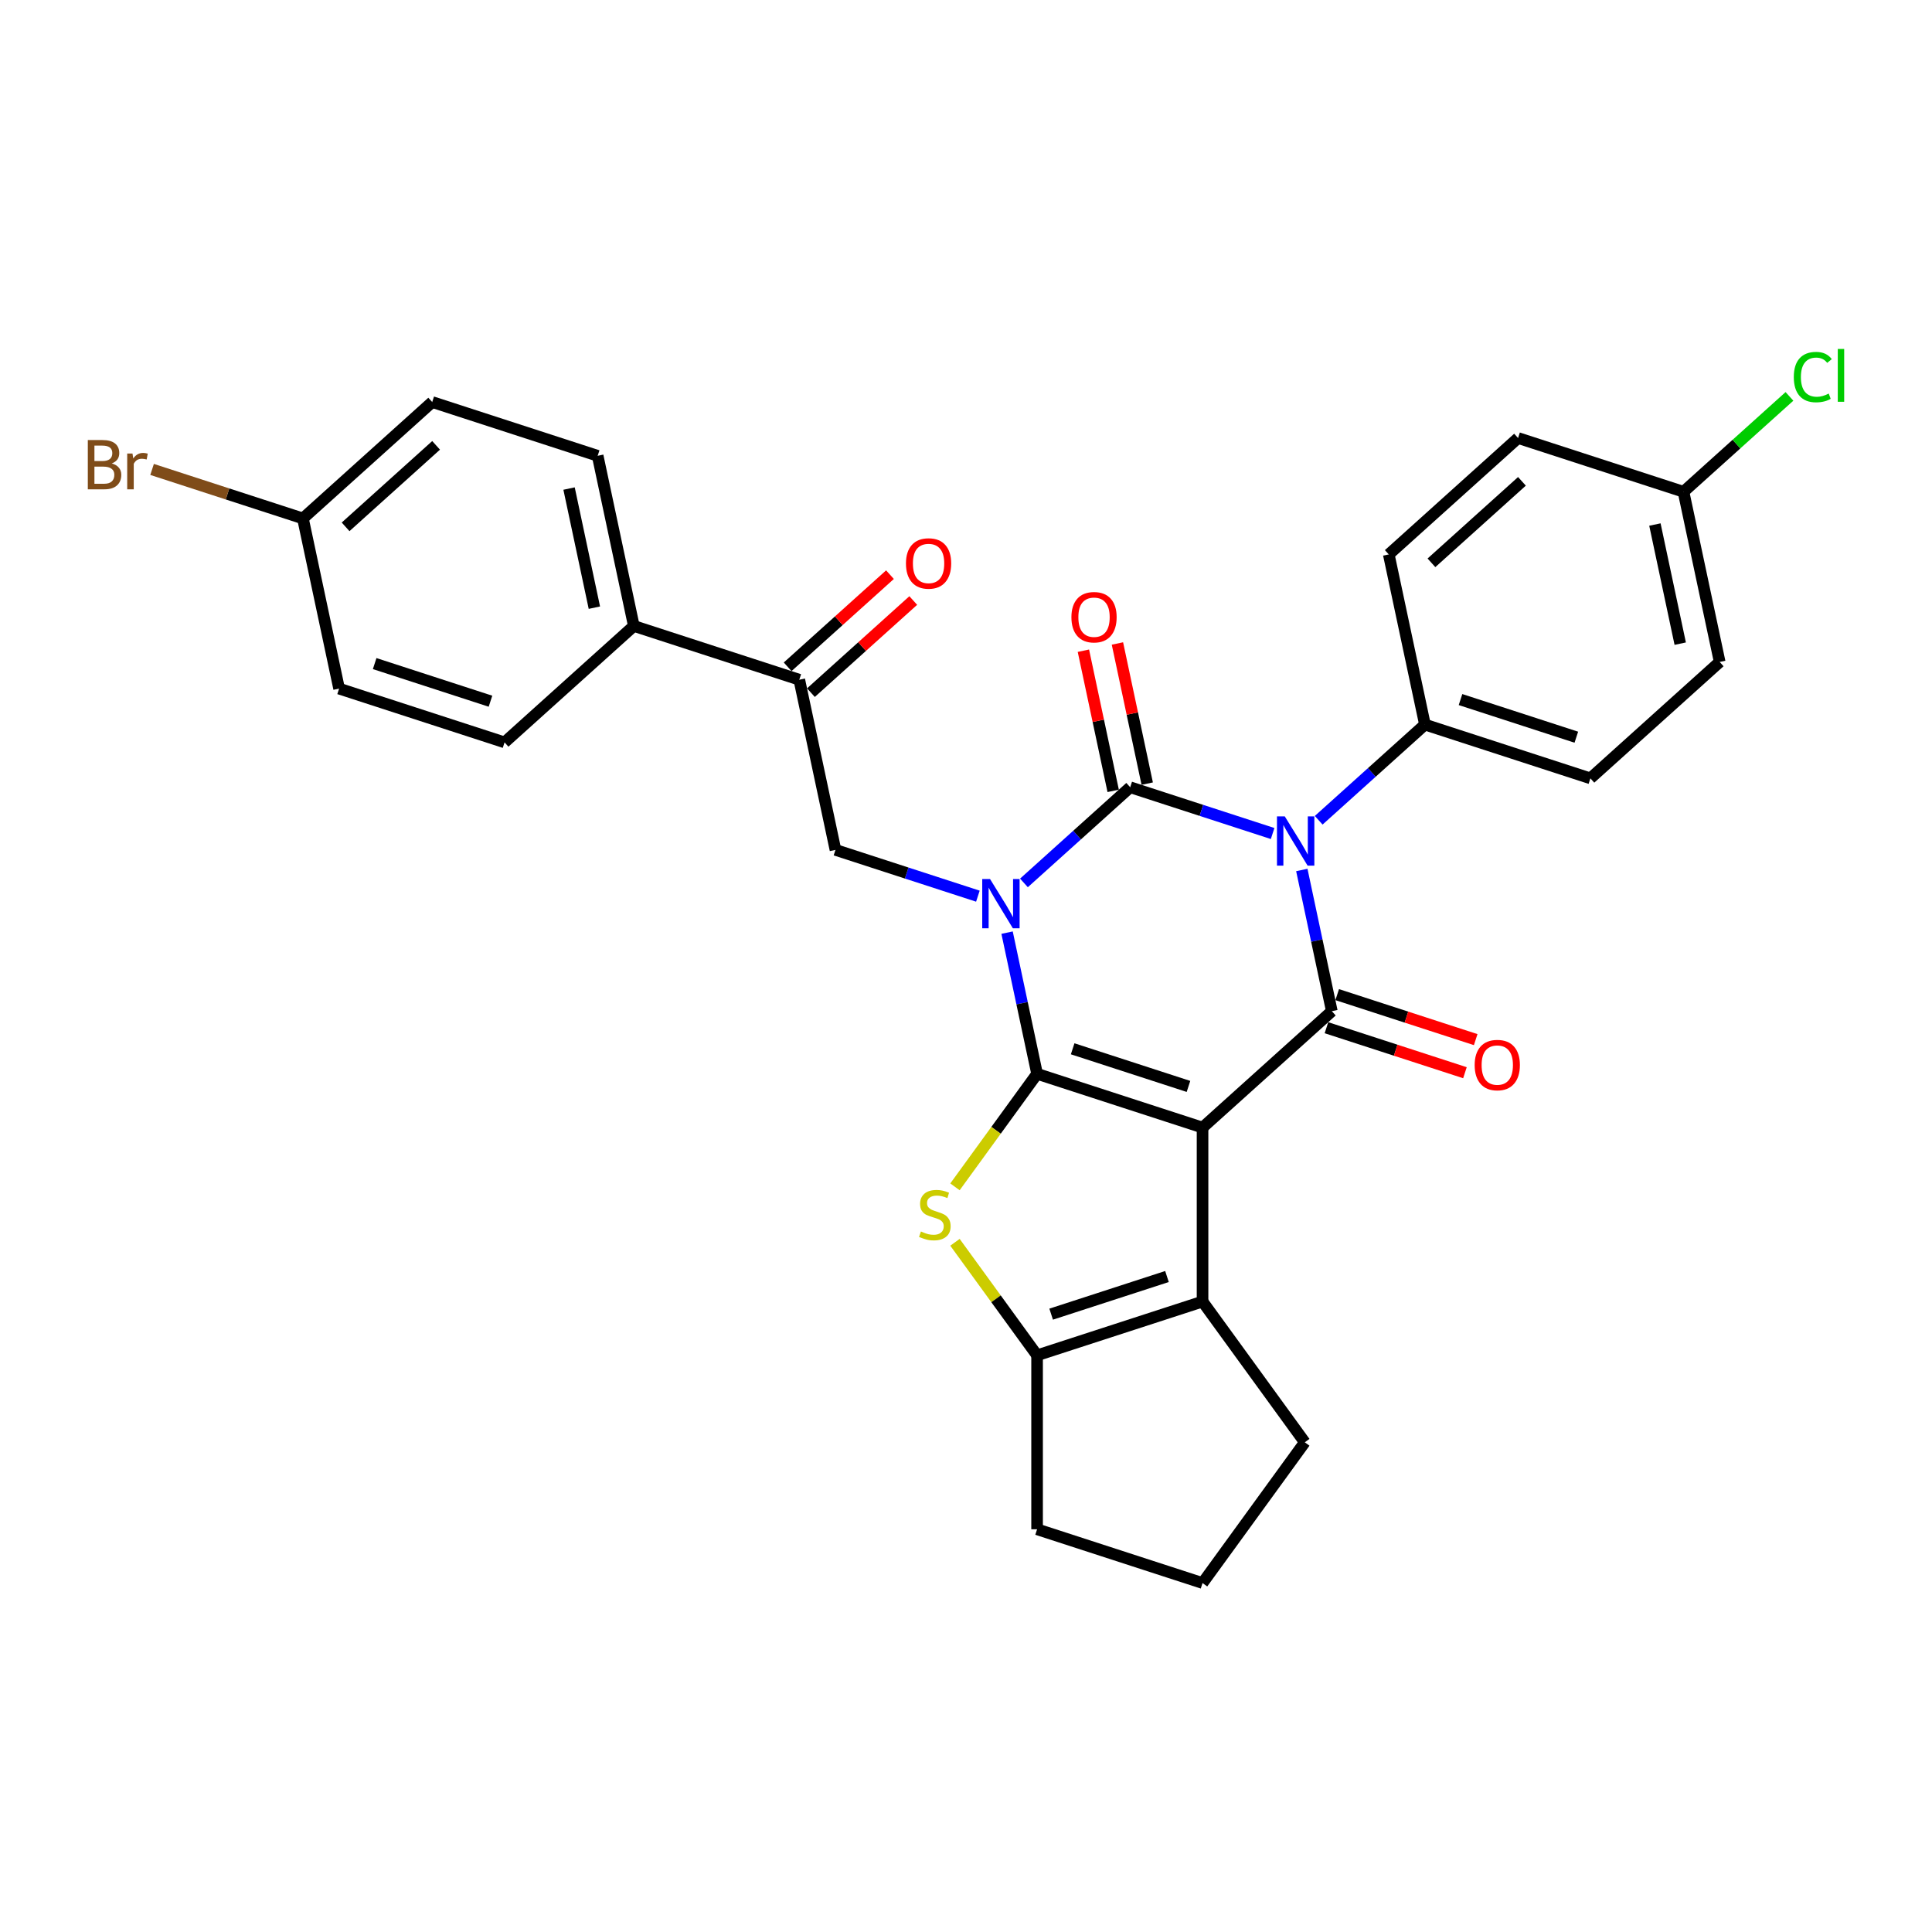 <?xml version='1.0' encoding='iso-8859-1'?>
<svg version='1.1' baseProfile='full'
              xmlns='http://www.w3.org/2000/svg'
                      xmlns:rdkit='http://www.rdkit.org/xml'
                      xmlns:xlink='http://www.w3.org/1999/xlink'
                  xml:space='preserve'
width='1000px' height='1000px' viewBox='0 0 1000 1000'>
<!-- END OF HEADER -->
<rect style='opacity:1.0;fill:#FFFFFF;stroke:none' width='1000' height='1000' x='0' y='0'> </rect>
<path class='bond-0' d='M 521.262,482.731 L 529.028,519.269' style='fill:none;fill-rule:evenodd;stroke:#0000FF;stroke-width:6px;stroke-linecap:butt;stroke-linejoin:miter;stroke-opacity:1' />
<path class='bond-0' d='M 529.028,519.269 L 536.795,555.808' style='fill:none;fill-rule:evenodd;stroke:#000000;stroke-width:6px;stroke-linecap:butt;stroke-linejoin:miter;stroke-opacity:1' />
<path class='bond-2' d='M 529.995,456.994 L 557.493,432.235' style='fill:none;fill-rule:evenodd;stroke:#0000FF;stroke-width:6px;stroke-linecap:butt;stroke-linejoin:miter;stroke-opacity:1' />
<path class='bond-2' d='M 557.493,432.235 L 584.991,407.476' style='fill:none;fill-rule:evenodd;stroke:#000000;stroke-width:6px;stroke-linecap:butt;stroke-linejoin:miter;stroke-opacity:1' />
<path class='bond-8' d='M 506.151,463.855 L 469.292,451.879' style='fill:none;fill-rule:evenodd;stroke:#0000FF;stroke-width:6px;stroke-linecap:butt;stroke-linejoin:miter;stroke-opacity:1' />
<path class='bond-8' d='M 469.292,451.879 L 432.434,439.903' style='fill:none;fill-rule:evenodd;stroke:#000000;stroke-width:6px;stroke-linecap:butt;stroke-linejoin:miter;stroke-opacity:1' />
<path class='bond-1' d='M 536.795,555.808 L 622.434,583.634' style='fill:none;fill-rule:evenodd;stroke:#000000;stroke-width:6px;stroke-linecap:butt;stroke-linejoin:miter;stroke-opacity:1' />
<path class='bond-1' d='M 555.206,542.854 L 615.153,562.332' style='fill:none;fill-rule:evenodd;stroke:#000000;stroke-width:6px;stroke-linecap:butt;stroke-linejoin:miter;stroke-opacity:1' />
<path class='bond-5' d='M 536.795,555.808 L 515.544,585.056' style='fill:none;fill-rule:evenodd;stroke:#000000;stroke-width:6px;stroke-linecap:butt;stroke-linejoin:miter;stroke-opacity:1' />
<path class='bond-5' d='M 515.544,585.056 L 494.294,614.305' style='fill:none;fill-rule:evenodd;stroke:#CCCC00;stroke-width:6px;stroke-linecap:butt;stroke-linejoin:miter;stroke-opacity:1' />
<path class='bond-6' d='M 622.434,583.634 L 622.434,673.681' style='fill:none;fill-rule:evenodd;stroke:#000000;stroke-width:6px;stroke-linecap:butt;stroke-linejoin:miter;stroke-opacity:1' />
<path class='bond-30' d='M 622.434,583.634 L 689.352,523.381' style='fill:none;fill-rule:evenodd;stroke:#000000;stroke-width:6px;stroke-linecap:butt;stroke-linejoin:miter;stroke-opacity:1' />
<path class='bond-3' d='M 584.991,407.476 L 621.849,419.452' style='fill:none;fill-rule:evenodd;stroke:#000000;stroke-width:6px;stroke-linecap:butt;stroke-linejoin:miter;stroke-opacity:1' />
<path class='bond-3' d='M 621.849,419.452 L 658.708,431.428' style='fill:none;fill-rule:evenodd;stroke:#0000FF;stroke-width:6px;stroke-linecap:butt;stroke-linejoin:miter;stroke-opacity:1' />
<path class='bond-11' d='M 593.799,405.604 L 586.089,369.335' style='fill:none;fill-rule:evenodd;stroke:#000000;stroke-width:6px;stroke-linecap:butt;stroke-linejoin:miter;stroke-opacity:1' />
<path class='bond-11' d='M 586.089,369.335 L 578.38,333.067' style='fill:none;fill-rule:evenodd;stroke:#FF0000;stroke-width:6px;stroke-linecap:butt;stroke-linejoin:miter;stroke-opacity:1' />
<path class='bond-11' d='M 576.183,409.348 L 568.474,373.08' style='fill:none;fill-rule:evenodd;stroke:#000000;stroke-width:6px;stroke-linecap:butt;stroke-linejoin:miter;stroke-opacity:1' />
<path class='bond-11' d='M 568.474,373.08 L 560.765,336.811' style='fill:none;fill-rule:evenodd;stroke:#FF0000;stroke-width:6px;stroke-linecap:butt;stroke-linejoin:miter;stroke-opacity:1' />
<path class='bond-4' d='M 673.819,450.304 L 681.585,486.842' style='fill:none;fill-rule:evenodd;stroke:#0000FF;stroke-width:6px;stroke-linecap:butt;stroke-linejoin:miter;stroke-opacity:1' />
<path class='bond-4' d='M 681.585,486.842 L 689.352,523.381' style='fill:none;fill-rule:evenodd;stroke:#000000;stroke-width:6px;stroke-linecap:butt;stroke-linejoin:miter;stroke-opacity:1' />
<path class='bond-9' d='M 682.552,424.567 L 710.05,399.808' style='fill:none;fill-rule:evenodd;stroke:#0000FF;stroke-width:6px;stroke-linecap:butt;stroke-linejoin:miter;stroke-opacity:1' />
<path class='bond-9' d='M 710.05,399.808 L 737.548,375.049' style='fill:none;fill-rule:evenodd;stroke:#000000;stroke-width:6px;stroke-linecap:butt;stroke-linejoin:miter;stroke-opacity:1' />
<path class='bond-12' d='M 686.569,531.945 L 722.41,543.59' style='fill:none;fill-rule:evenodd;stroke:#000000;stroke-width:6px;stroke-linecap:butt;stroke-linejoin:miter;stroke-opacity:1' />
<path class='bond-12' d='M 722.41,543.59 L 758.252,555.236' style='fill:none;fill-rule:evenodd;stroke:#FF0000;stroke-width:6px;stroke-linecap:butt;stroke-linejoin:miter;stroke-opacity:1' />
<path class='bond-12' d='M 692.135,514.817 L 727.976,526.462' style='fill:none;fill-rule:evenodd;stroke:#000000;stroke-width:6px;stroke-linecap:butt;stroke-linejoin:miter;stroke-opacity:1' />
<path class='bond-12' d='M 727.976,526.462 L 763.817,538.108' style='fill:none;fill-rule:evenodd;stroke:#FF0000;stroke-width:6px;stroke-linecap:butt;stroke-linejoin:miter;stroke-opacity:1' />
<path class='bond-7' d='M 494.294,643.009 L 515.544,672.258' style='fill:none;fill-rule:evenodd;stroke:#CCCC00;stroke-width:6px;stroke-linecap:butt;stroke-linejoin:miter;stroke-opacity:1' />
<path class='bond-7' d='M 515.544,672.258 L 536.795,701.506' style='fill:none;fill-rule:evenodd;stroke:#000000;stroke-width:6px;stroke-linecap:butt;stroke-linejoin:miter;stroke-opacity:1' />
<path class='bond-19' d='M 622.434,673.681 L 675.362,746.53' style='fill:none;fill-rule:evenodd;stroke:#000000;stroke-width:6px;stroke-linecap:butt;stroke-linejoin:miter;stroke-opacity:1' />
<path class='bond-31' d='M 622.434,673.681 L 536.795,701.506' style='fill:none;fill-rule:evenodd;stroke:#000000;stroke-width:6px;stroke-linecap:butt;stroke-linejoin:miter;stroke-opacity:1' />
<path class='bond-31' d='M 604.023,660.727 L 544.075,680.205' style='fill:none;fill-rule:evenodd;stroke:#000000;stroke-width:6px;stroke-linecap:butt;stroke-linejoin:miter;stroke-opacity:1' />
<path class='bond-22' d='M 536.795,701.506 L 536.795,791.553' style='fill:none;fill-rule:evenodd;stroke:#000000;stroke-width:6px;stroke-linecap:butt;stroke-linejoin:miter;stroke-opacity:1' />
<path class='bond-10' d='M 432.434,439.903 L 413.712,351.824' style='fill:none;fill-rule:evenodd;stroke:#000000;stroke-width:6px;stroke-linecap:butt;stroke-linejoin:miter;stroke-opacity:1' />
<path class='bond-15' d='M 737.548,375.049 L 823.187,402.875' style='fill:none;fill-rule:evenodd;stroke:#000000;stroke-width:6px;stroke-linecap:butt;stroke-linejoin:miter;stroke-opacity:1' />
<path class='bond-15' d='M 755.959,362.095 L 815.907,381.573' style='fill:none;fill-rule:evenodd;stroke:#000000;stroke-width:6px;stroke-linecap:butt;stroke-linejoin:miter;stroke-opacity:1' />
<path class='bond-16' d='M 737.548,375.049 L 718.826,286.97' style='fill:none;fill-rule:evenodd;stroke:#000000;stroke-width:6px;stroke-linecap:butt;stroke-linejoin:miter;stroke-opacity:1' />
<path class='bond-13' d='M 413.712,351.824 L 328.072,323.998' style='fill:none;fill-rule:evenodd;stroke:#000000;stroke-width:6px;stroke-linecap:butt;stroke-linejoin:miter;stroke-opacity:1' />
<path class='bond-14' d='M 419.737,358.516 L 446.217,334.673' style='fill:none;fill-rule:evenodd;stroke:#000000;stroke-width:6px;stroke-linecap:butt;stroke-linejoin:miter;stroke-opacity:1' />
<path class='bond-14' d='M 446.217,334.673 L 472.698,310.83' style='fill:none;fill-rule:evenodd;stroke:#FF0000;stroke-width:6px;stroke-linecap:butt;stroke-linejoin:miter;stroke-opacity:1' />
<path class='bond-14' d='M 407.686,345.132 L 434.167,321.289' style='fill:none;fill-rule:evenodd;stroke:#000000;stroke-width:6px;stroke-linecap:butt;stroke-linejoin:miter;stroke-opacity:1' />
<path class='bond-14' d='M 434.167,321.289 L 460.647,297.446' style='fill:none;fill-rule:evenodd;stroke:#FF0000;stroke-width:6px;stroke-linecap:butt;stroke-linejoin:miter;stroke-opacity:1' />
<path class='bond-17' d='M 328.072,323.998 L 309.351,235.919' style='fill:none;fill-rule:evenodd;stroke:#000000;stroke-width:6px;stroke-linecap:butt;stroke-linejoin:miter;stroke-opacity:1' />
<path class='bond-17' d='M 307.648,314.531 L 294.543,252.875' style='fill:none;fill-rule:evenodd;stroke:#000000;stroke-width:6px;stroke-linecap:butt;stroke-linejoin:miter;stroke-opacity:1' />
<path class='bond-18' d='M 328.072,323.998 L 261.155,384.251' style='fill:none;fill-rule:evenodd;stroke:#000000;stroke-width:6px;stroke-linecap:butt;stroke-linejoin:miter;stroke-opacity:1' />
<path class='bond-23' d='M 823.187,402.875 L 890.105,342.622' style='fill:none;fill-rule:evenodd;stroke:#000000;stroke-width:6px;stroke-linecap:butt;stroke-linejoin:miter;stroke-opacity:1' />
<path class='bond-25' d='M 718.826,286.97 L 785.744,226.717' style='fill:none;fill-rule:evenodd;stroke:#000000;stroke-width:6px;stroke-linecap:butt;stroke-linejoin:miter;stroke-opacity:1' />
<path class='bond-25' d='M 740.914,291.316 L 787.757,249.139' style='fill:none;fill-rule:evenodd;stroke:#000000;stroke-width:6px;stroke-linecap:butt;stroke-linejoin:miter;stroke-opacity:1' />
<path class='bond-26' d='M 309.351,235.919 L 223.711,208.093' style='fill:none;fill-rule:evenodd;stroke:#000000;stroke-width:6px;stroke-linecap:butt;stroke-linejoin:miter;stroke-opacity:1' />
<path class='bond-24' d='M 261.155,384.251 L 175.515,356.425' style='fill:none;fill-rule:evenodd;stroke:#000000;stroke-width:6px;stroke-linecap:butt;stroke-linejoin:miter;stroke-opacity:1' />
<path class='bond-24' d='M 253.874,362.949 L 193.926,343.471' style='fill:none;fill-rule:evenodd;stroke:#000000;stroke-width:6px;stroke-linecap:butt;stroke-linejoin:miter;stroke-opacity:1' />
<path class='bond-34' d='M 675.362,746.53 L 622.434,819.379' style='fill:none;fill-rule:evenodd;stroke:#000000;stroke-width:6px;stroke-linecap:butt;stroke-linejoin:miter;stroke-opacity:1' />
<path class='bond-20' d='M 871.383,254.543 L 785.744,226.717' style='fill:none;fill-rule:evenodd;stroke:#000000;stroke-width:6px;stroke-linecap:butt;stroke-linejoin:miter;stroke-opacity:1' />
<path class='bond-28' d='M 871.383,254.543 L 898.8,229.857' style='fill:none;fill-rule:evenodd;stroke:#000000;stroke-width:6px;stroke-linecap:butt;stroke-linejoin:miter;stroke-opacity:1' />
<path class='bond-28' d='M 898.8,229.857 L 926.217,205.171' style='fill:none;fill-rule:evenodd;stroke:#00CC00;stroke-width:6px;stroke-linecap:butt;stroke-linejoin:miter;stroke-opacity:1' />
<path class='bond-33' d='M 871.383,254.543 L 890.105,342.622' style='fill:none;fill-rule:evenodd;stroke:#000000;stroke-width:6px;stroke-linecap:butt;stroke-linejoin:miter;stroke-opacity:1' />
<path class='bond-33' d='M 856.576,271.499 L 869.681,333.154' style='fill:none;fill-rule:evenodd;stroke:#000000;stroke-width:6px;stroke-linecap:butt;stroke-linejoin:miter;stroke-opacity:1' />
<path class='bond-21' d='M 156.793,268.346 L 175.515,356.425' style='fill:none;fill-rule:evenodd;stroke:#000000;stroke-width:6px;stroke-linecap:butt;stroke-linejoin:miter;stroke-opacity:1' />
<path class='bond-27' d='M 156.793,268.346 L 117.756,255.662' style='fill:none;fill-rule:evenodd;stroke:#000000;stroke-width:6px;stroke-linecap:butt;stroke-linejoin:miter;stroke-opacity:1' />
<path class='bond-27' d='M 117.756,255.662 L 78.718,242.978' style='fill:none;fill-rule:evenodd;stroke:#7F4C19;stroke-width:6px;stroke-linecap:butt;stroke-linejoin:miter;stroke-opacity:1' />
<path class='bond-32' d='M 156.793,268.346 L 223.711,208.093' style='fill:none;fill-rule:evenodd;stroke:#000000;stroke-width:6px;stroke-linecap:butt;stroke-linejoin:miter;stroke-opacity:1' />
<path class='bond-32' d='M 178.882,272.692 L 225.724,230.515' style='fill:none;fill-rule:evenodd;stroke:#000000;stroke-width:6px;stroke-linecap:butt;stroke-linejoin:miter;stroke-opacity:1' />
<path class='bond-29' d='M 536.795,791.553 L 622.434,819.379' style='fill:none;fill-rule:evenodd;stroke:#000000;stroke-width:6px;stroke-linecap:butt;stroke-linejoin:miter;stroke-opacity:1' />
<path  class='atom-0' d='M 512.436 454.978
L 520.792 468.485
Q 521.621 469.818, 522.954 472.231
Q 524.286 474.645, 524.358 474.789
L 524.358 454.978
L 527.744 454.978
L 527.744 480.48
L 524.25 480.48
L 515.282 465.712
Q 514.237 463.983, 513.12 462.002
Q 512.04 460.021, 511.716 459.409
L 511.716 480.48
L 508.402 480.48
L 508.402 454.978
L 512.436 454.978
' fill='#0000FF'/>
<path  class='atom-4' d='M 664.993 422.551
L 673.35 436.058
Q 674.178 437.391, 675.511 439.804
Q 676.843 442.218, 676.915 442.362
L 676.915 422.551
L 680.301 422.551
L 680.301 448.053
L 676.807 448.053
L 667.839 433.285
Q 666.794 431.556, 665.678 429.575
Q 664.597 427.594, 664.273 426.982
L 664.273 448.053
L 660.959 448.053
L 660.959 422.551
L 664.993 422.551
' fill='#0000FF'/>
<path  class='atom-6' d='M 476.663 637.41
Q 476.951 637.518, 478.14 638.022
Q 479.328 638.526, 480.625 638.85
Q 481.958 639.139, 483.254 639.139
Q 485.668 639.139, 487.072 637.986
Q 488.477 636.797, 488.477 634.744
Q 488.477 633.34, 487.757 632.475
Q 487.072 631.611, 485.992 631.142
Q 484.911 630.674, 483.11 630.134
Q 480.841 629.45, 479.472 628.801
Q 478.14 628.153, 477.167 626.784
Q 476.231 625.415, 476.231 623.11
Q 476.231 619.905, 478.392 617.924
Q 480.589 615.943, 484.911 615.943
Q 487.865 615.943, 491.214 617.347
L 490.386 620.121
Q 487.324 618.86, 485.019 618.86
Q 482.534 618.86, 481.165 619.905
Q 479.797 620.913, 479.833 622.678
Q 479.833 624.047, 480.517 624.875
Q 481.237 625.704, 482.246 626.172
Q 483.29 626.64, 485.019 627.18
Q 487.324 627.901, 488.693 628.621
Q 490.062 629.342, 491.034 630.818
Q 492.043 632.259, 492.043 634.744
Q 492.043 638.274, 489.666 640.183
Q 487.324 642.056, 483.398 642.056
Q 481.129 642.056, 479.4 641.552
Q 477.707 641.084, 475.69 640.255
L 476.663 637.41
' fill='#CCCC00'/>
<path  class='atom-12' d='M 554.563 319.469
Q 554.563 313.346, 557.588 309.924
Q 560.614 306.502, 566.269 306.502
Q 571.924 306.502, 574.949 309.924
Q 577.975 313.346, 577.975 319.469
Q 577.975 325.664, 574.913 329.194
Q 571.852 332.688, 566.269 332.688
Q 560.65 332.688, 557.588 329.194
Q 554.563 325.7, 554.563 319.469
M 566.269 329.806
Q 570.159 329.806, 572.248 327.213
Q 574.373 324.584, 574.373 319.469
Q 574.373 314.462, 572.248 311.941
Q 570.159 309.384, 566.269 309.384
Q 562.379 309.384, 560.254 311.905
Q 558.165 314.426, 558.165 319.469
Q 558.165 324.62, 560.254 327.213
Q 562.379 329.806, 566.269 329.806
' fill='#FF0000'/>
<path  class='atom-13' d='M 763.285 551.279
Q 763.285 545.156, 766.311 541.734
Q 769.336 538.312, 774.991 538.312
Q 780.646 538.312, 783.672 541.734
Q 786.697 545.156, 786.697 551.279
Q 786.697 557.474, 783.636 561.004
Q 780.574 564.498, 774.991 564.498
Q 769.372 564.498, 766.311 561.004
Q 763.285 557.51, 763.285 551.279
M 774.991 561.616
Q 778.881 561.616, 780.97 559.023
Q 783.096 556.394, 783.096 551.279
Q 783.096 546.272, 780.97 543.751
Q 778.881 541.194, 774.991 541.194
Q 771.101 541.194, 768.976 543.715
Q 766.887 546.236, 766.887 551.279
Q 766.887 556.43, 768.976 559.023
Q 771.101 561.616, 774.991 561.616
' fill='#FF0000'/>
<path  class='atom-15' d='M 468.923 291.643
Q 468.923 285.52, 471.949 282.098
Q 474.975 278.676, 480.629 278.676
Q 486.284 278.676, 489.31 282.098
Q 492.336 285.52, 492.336 291.643
Q 492.336 297.838, 489.274 301.368
Q 486.212 304.862, 480.629 304.862
Q 475.011 304.862, 471.949 301.368
Q 468.923 297.874, 468.923 291.643
M 480.629 301.98
Q 484.519 301.98, 486.609 299.387
Q 488.734 296.758, 488.734 291.643
Q 488.734 286.637, 486.609 284.115
Q 484.519 281.558, 480.629 281.558
Q 476.739 281.558, 474.614 284.079
Q 472.525 286.601, 472.525 291.643
Q 472.525 296.794, 474.614 299.387
Q 476.739 301.98, 480.629 301.98
' fill='#FF0000'/>
<path  class='atom-28' d='M 57.845 239.872
Q 60.294 240.556, 61.519 242.069
Q 62.779 243.546, 62.779 245.743
Q 62.779 249.273, 60.51 251.29
Q 58.277 253.271, 54.027 253.271
L 45.455 253.271
L 45.455 227.77
L 52.982 227.77
Q 57.341 227.77, 59.538 229.535
Q 61.735 231.299, 61.735 234.541
Q 61.735 238.395, 57.845 239.872
M 48.876 230.651
L 48.876 238.647
L 52.982 238.647
Q 55.504 238.647, 56.8 237.639
Q 58.133 236.594, 58.133 234.541
Q 58.133 230.651, 52.982 230.651
L 48.876 230.651
M 54.027 250.389
Q 56.512 250.389, 57.845 249.201
Q 59.178 248.012, 59.178 245.743
Q 59.178 243.654, 57.701 242.609
Q 56.26 241.529, 53.487 241.529
L 48.876 241.529
L 48.876 250.389
L 54.027 250.389
' fill='#7F4C19'/>
<path  class='atom-28' d='M 68.579 234.757
L 68.975 237.315
Q 70.92 234.433, 74.089 234.433
Q 75.098 234.433, 76.467 234.793
L 75.926 237.819
Q 74.377 237.459, 73.513 237.459
Q 72 237.459, 70.992 238.071
Q 70.019 238.647, 69.227 240.052
L 69.227 253.271
L 65.841 253.271
L 65.841 234.757
L 68.579 234.757
' fill='#7F4C19'/>
<path  class='atom-29' d='M 928.468 195.172
Q 928.468 188.833, 931.421 185.519
Q 934.411 182.17, 940.066 182.17
Q 945.325 182.17, 948.134 185.88
L 945.757 187.825
Q 943.704 185.123, 940.066 185.123
Q 936.212 185.123, 934.159 187.717
Q 932.142 190.274, 932.142 195.172
Q 932.142 200.215, 934.231 202.808
Q 936.356 205.402, 940.462 205.402
Q 943.272 205.402, 946.549 203.709
L 947.558 206.41
Q 946.225 207.275, 944.208 207.779
Q 942.191 208.283, 939.958 208.283
Q 934.411 208.283, 931.421 204.897
Q 928.468 201.512, 928.468 195.172
' fill='#00CC00'/>
<path  class='atom-29' d='M 951.232 180.621
L 954.545 180.621
L 954.545 207.959
L 951.232 207.959
L 951.232 180.621
' fill='#00CC00'/>
</svg>

